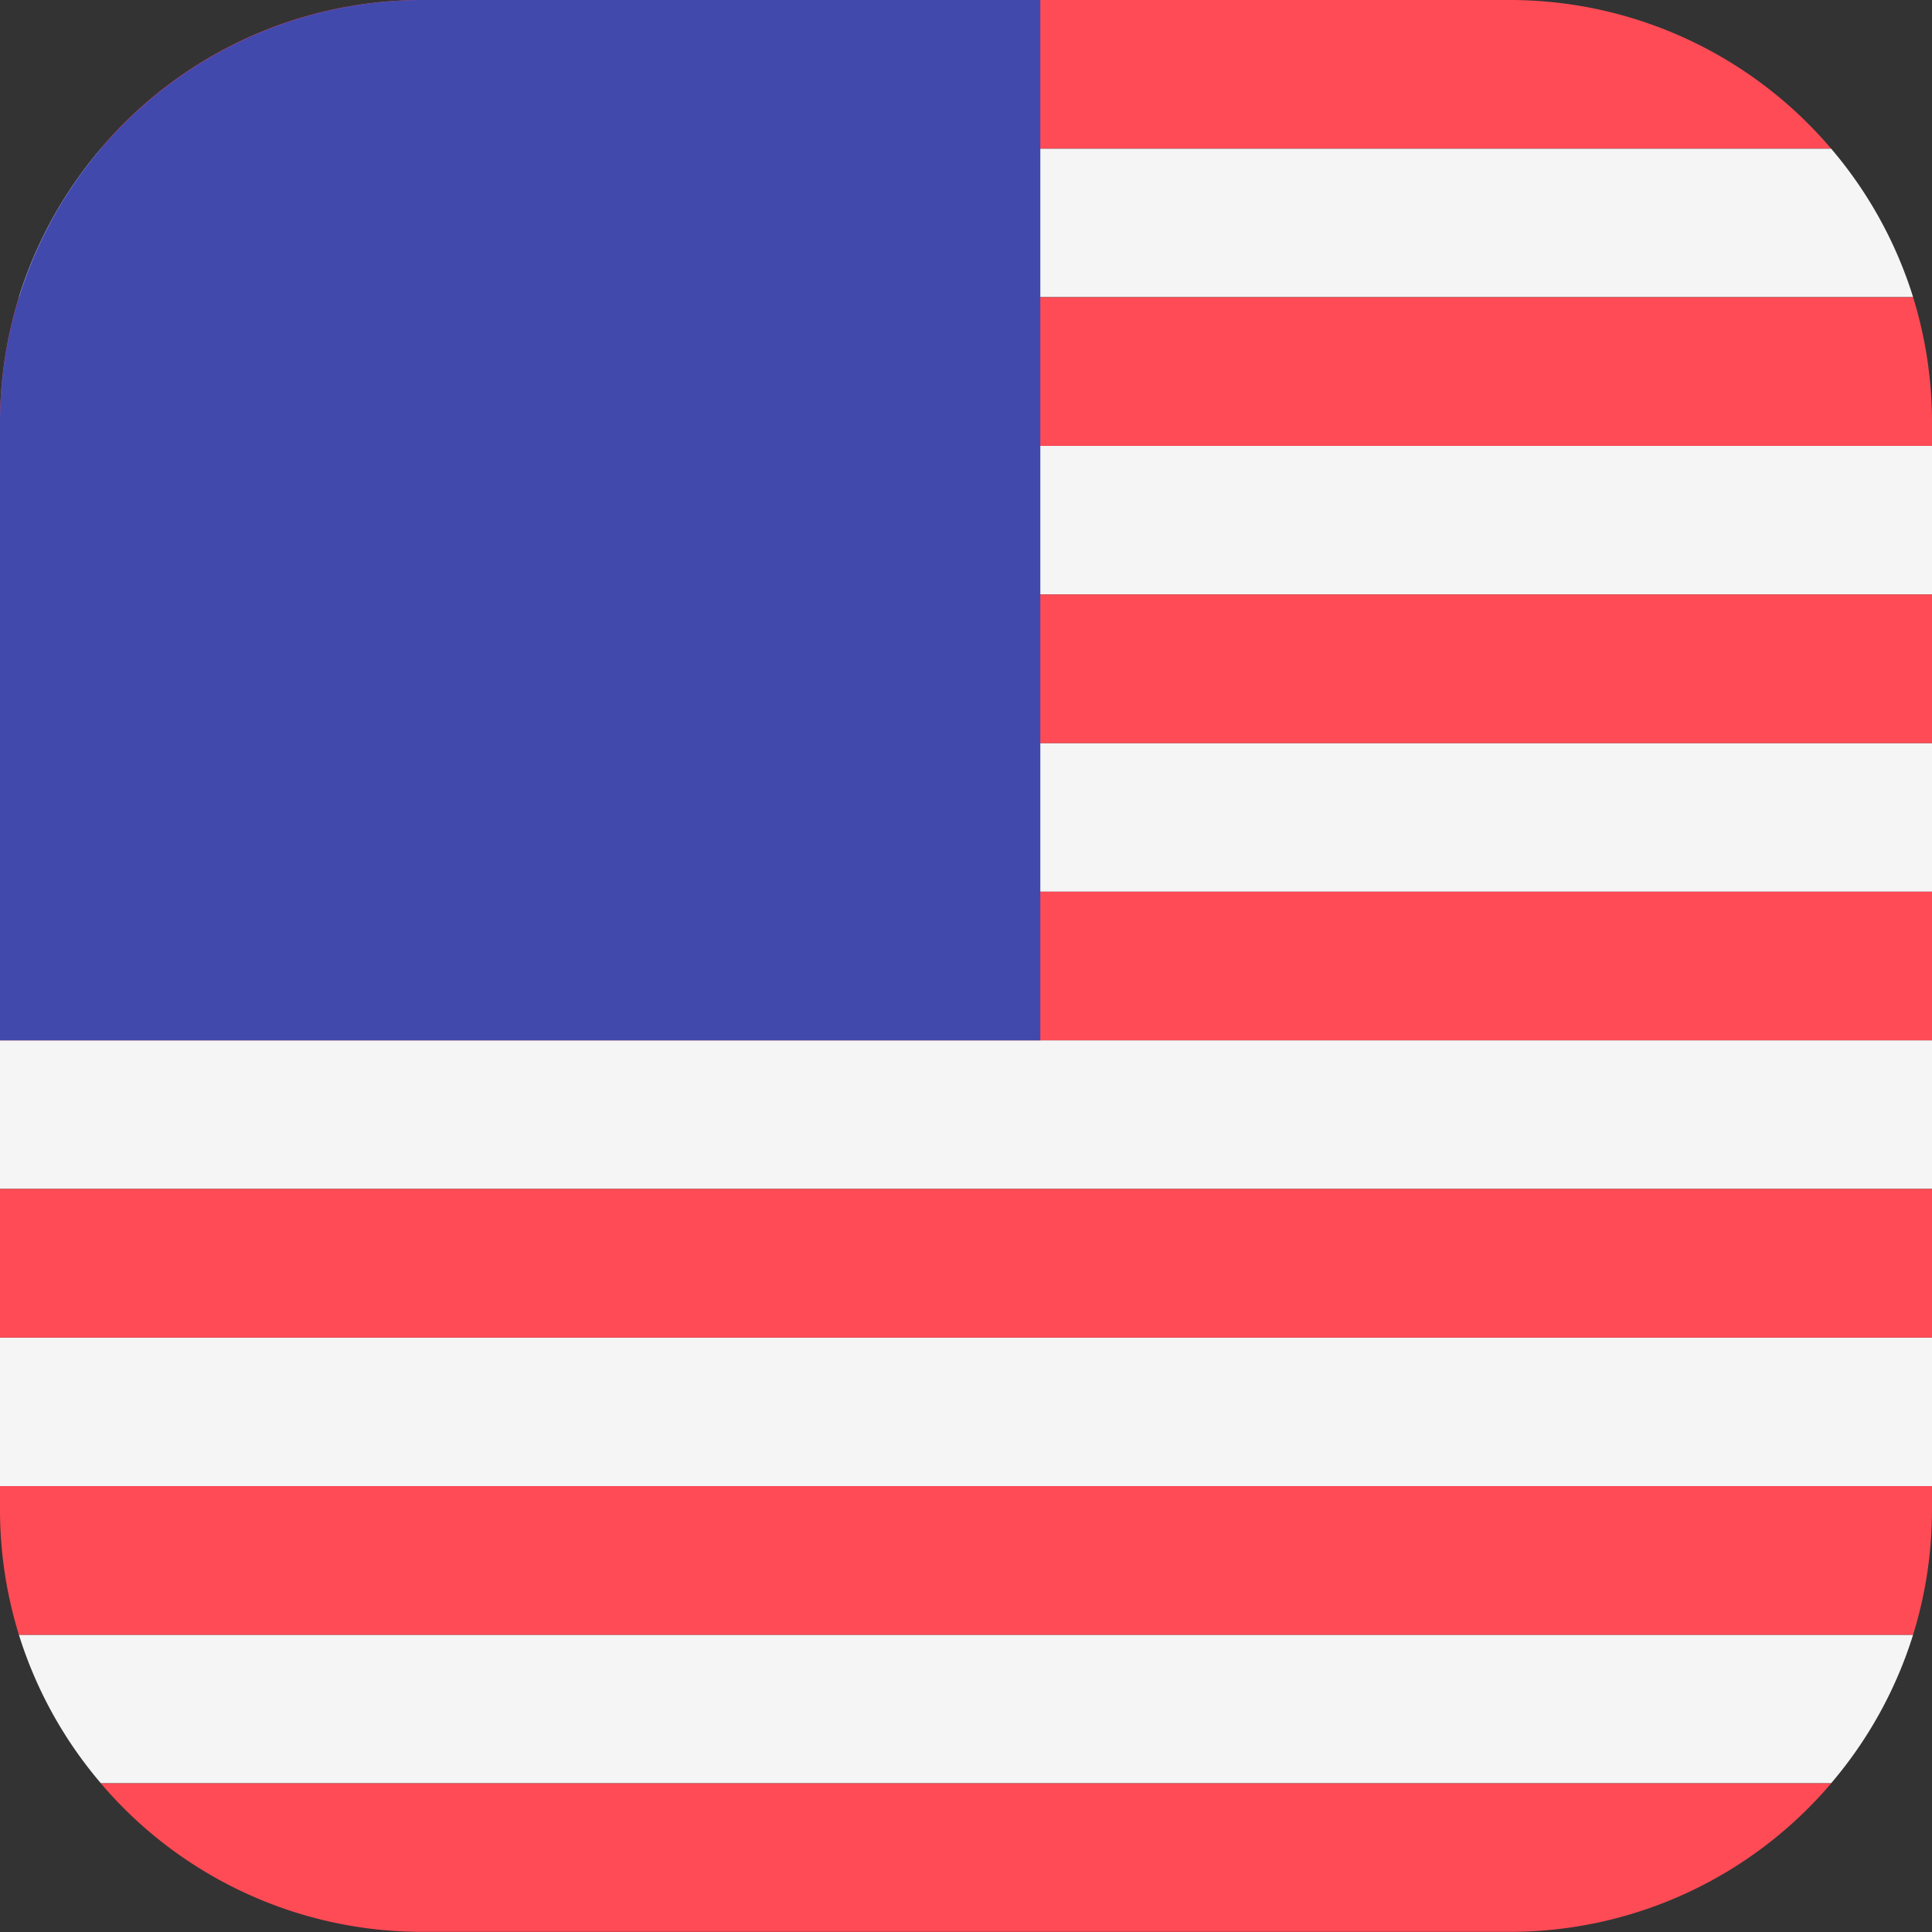 <svg xmlns="http://www.w3.org/2000/svg" width="44.24" height="44.24" viewBox="0 0 44.24 44.24"><rect x="0" y="0" width="44.24" height="44.24" fill="#333333" stroke="none"/><defs><style>.a{fill:#f5f5f5;}.b{fill:#ff4b55;}.c{fill:#4249ac;}</style></defs><g transform="translate(0 3.403)"><rect class="a" width="44.24" height="3.403" transform="translate(0 6.806)"/><path class="a" d="M46.51,39.385H6.89a9.66,9.66,0,0,0-1.877,3.4H48.387A9.659,9.659,0,0,0,46.51,39.385Z" transform="translate(-4.58 -39.385)"/><rect class="a" width="44.24" height="3.403" transform="translate(0 13.612)"/><rect class="a" width="44.24" height="3.403" transform="translate(0 20.418)"/><rect class="a" width="44.24" height="3.403" transform="translate(0 27.225)"/><path class="a" d="M48.387,433.231H5.013a9.656,9.656,0,0,0,1.877,3.4H46.51A9.656,9.656,0,0,0,48.387,433.231Z" transform="translate(-4.58 -399.2)"/></g><g transform="translate(0 0)"><path class="b" d="M58.989,0H34.1a9.656,9.656,0,0,0-7.367,3.4h39.62A9.655,9.655,0,0,0,58.989,0Z" transform="translate(-24.426 0)"/><rect class="b" width="44.24" height="3.403" transform="translate(0 13.613)"/><path class="b" d="M44.24,81.641a9.673,9.673,0,0,0-.433-2.871H.433A9.673,9.673,0,0,0,0,81.641v.532H44.24Z" transform="translate(0 -71.964)"/><rect class="b" width="44.24" height="3.403" transform="translate(0 20.419)"/><path class="b" d="M44.24,394.378v-.532H0v.532a9.673,9.673,0,0,0,.433,2.871H43.807A9.673,9.673,0,0,0,44.24,394.378Z" transform="translate(0 -359.815)"/><path class="b" d="M66.356,472.615H26.736a9.656,9.656,0,0,0,7.367,3.4H58.989A9.656,9.656,0,0,0,66.356,472.615Z" transform="translate(-24.426 -431.778)"/><rect class="b" width="44.24" height="3.403" transform="translate(0 27.225)"/></g><path class="c" d="M23.822,0H9.678A9.678,9.678,0,0,0,0,9.678V23.822H23.822Z" transform="translate(0 0)"/></svg>